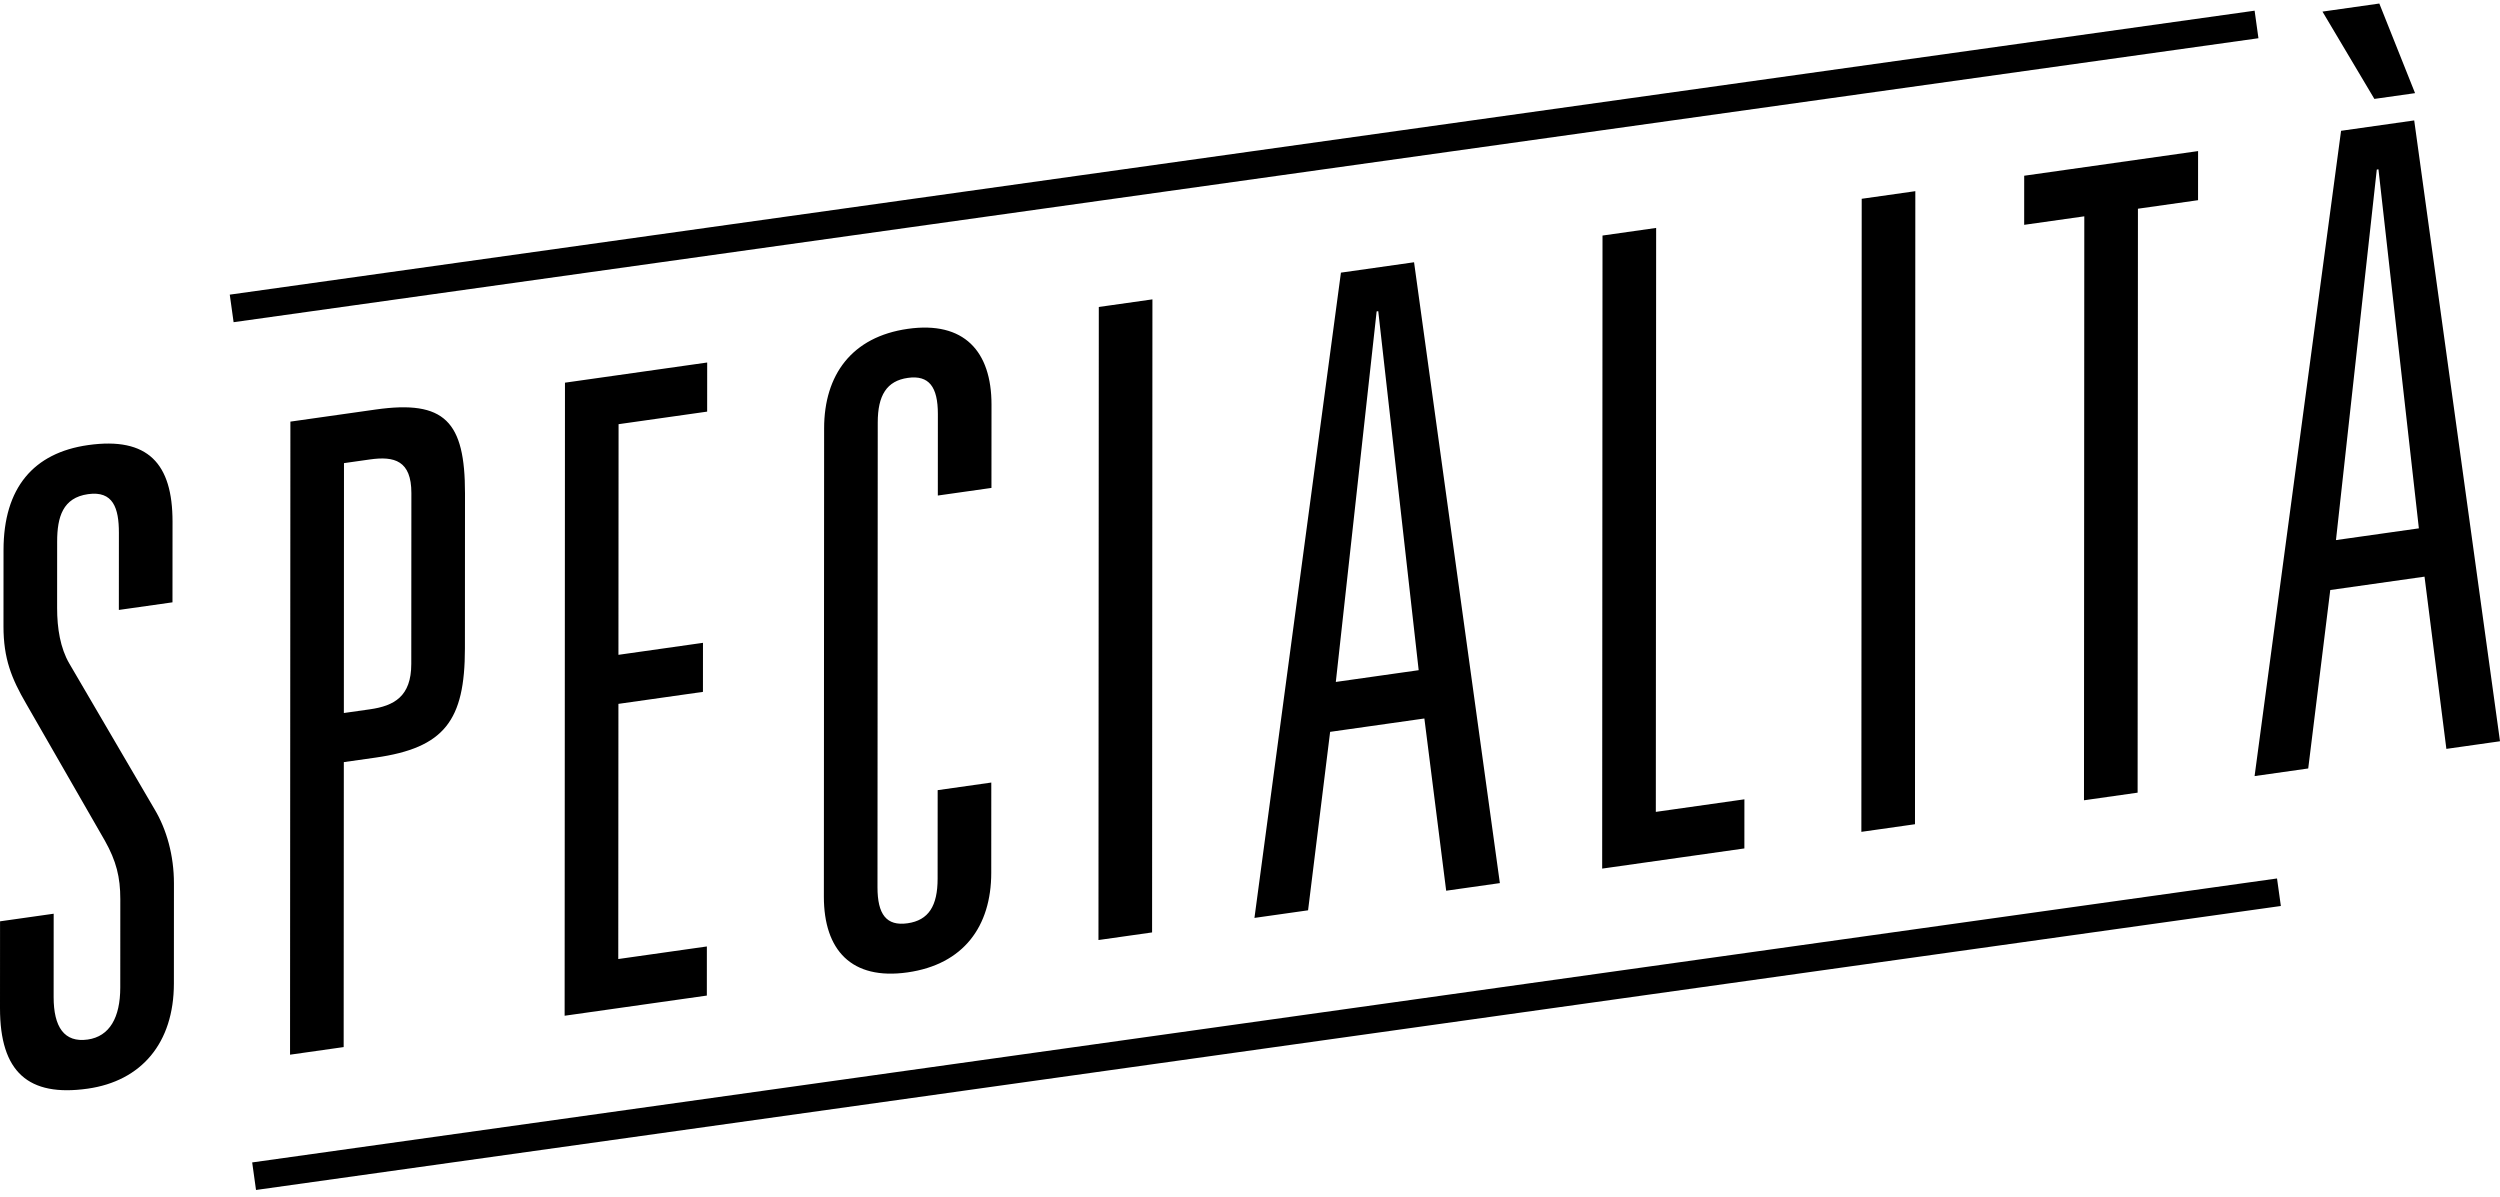 <?xml version="1.0" encoding="UTF-8"?>
<svg width="236px" height="113px" viewBox="0 0 236 113" version="1.1" xmlns="http://www.w3.org/2000/svg" xmlns:xlink="http://www.w3.org/1999/xlink">
    <!-- Generator: Sketch 53 (72520) - https://sketchapp.com -->
    <title>specialita-logo</title>
    <desc>Created with Sketch.</desc>
    <g id="Desktop" stroke="none" stroke-width="1" fill="none" fill-rule="evenodd">
        <g id="cdwi-web-icons" transform="translate(-632, -680)" fill="#000000">
            <g id="svg" transform="translate(632, 231)">
                <path d="M215.173,533.522 L215.313,533.502 L215.173,533.522 L215.313,534.526 L24.168,561.333 L23.806,558.733 L214.951,531.927 L215.173,533.522 Z M21.83,477.82 L21.69,477.839 L21.83,477.82 L21.69,476.814 L212.835,450.008 L213.197,452.609 L22.052,479.415 L21.83,477.82 Z M8.312,491.017 C13.988,490.213 16.289,492.779 16.287,498.241 L16.282,505.86 L11.22,506.578 L11.224,499.293 C11.225,496.972 10.685,495.311 8.309,495.648 C5.933,495.985 5.397,497.798 5.395,500.119 L5.392,506.409 C5.391,508.311 5.694,510.176 6.538,511.629 L14.582,525.381 C15.73,527.29 16.422,529.756 16.42,532.405 L16.415,541.841 C16.412,547.468 13.341,551.051 8.279,551.769 C2.681,552.563 -0.003,550.21 2.99330529e-06,544.17 L0.004,535.973 L5.067,535.255 L5.063,543.118 C5.061,545.937 6.057,547.448 8.281,547.133 C10.353,546.839 11.351,545.045 11.353,542.226 L11.357,533.871 C11.358,531.799 10.976,530.279 9.902,528.365 L2.471,515.432 C1.093,513.058 0.328,511.186 0.329,508.123 L0.333,500.922 C0.336,495.041 3.176,491.746 8.312,491.017 Z M38.825,511.68 L38.834,495.542 C38.836,492.479 37.225,492.045 34.928,492.371 L32.472,492.719 L32.46,516.308 L34.915,515.96 C37.212,515.634 38.823,514.743 38.825,511.68 Z M35.465,487.659 C41.986,486.734 43.9,488.784 43.896,495.571 L43.888,510.221 C43.884,517.008 41.968,519.595 35.447,520.519 L32.457,520.944 L32.442,547.844 L27.38,548.563 L27.413,488.801 L35.465,487.659 Z M66.758,483.221 L66.755,487.857 L58.393,489.043 L58.381,510.815 L66.361,509.683 L66.358,514.313 L58.379,515.445 L58.365,539.532 L66.728,538.346 L66.726,542.982 L53.301,544.886 L53.333,485.125 L66.758,483.221 Z M85.702,480.042 C90.995,479.292 93.601,482.148 93.598,487.198 L93.593,495.06 L88.531,495.779 L88.535,488.08 C88.537,485.516 87.693,484.39 85.699,484.672 C83.706,484.955 82.86,486.32 82.859,488.885 L82.835,532.75 C82.834,535.32 83.678,536.44 85.671,536.158 C87.665,535.875 88.51,534.516 88.511,531.945 L88.516,523.59 L93.578,522.872 L93.574,531.397 C93.571,536.446 90.961,540.043 85.668,540.794 C80.376,541.544 77.77,538.688 77.773,533.638 L77.797,489.439 C77.799,484.39 80.408,480.792 85.702,480.042 Z M108.789,477.26 L108.757,537.021 L103.695,537.739 L103.727,477.978 L108.789,477.26 Z M126.101,513.375 L133.923,512.266 L130.107,478.375 L129.955,478.396 L126.101,513.375 Z M133.487,473.757 L141.587,532.365 L136.519,533.084 L134.461,516.825 L125.564,518.087 L123.482,534.933 L118.42,535.651 L126.584,474.737 L133.487,473.757 Z M156.34,470.517 L156.31,525.641 L164.672,524.456 L164.669,529.092 L151.245,530.996 L151.277,471.235 L156.34,470.517 Z M180.807,467.047 L180.775,526.807 L175.713,527.526 L175.745,467.765 L180.807,467.047 Z M207.499,463.262 L207.496,467.898 L201.821,468.703 L201.791,523.827 L196.728,524.546 L196.758,469.421 L191.082,470.225 L191.084,465.589 L207.499,463.262 Z M220.515,499.985 L228.341,498.876 L224.526,464.984 L224.369,465.007 L220.515,499.985 Z M227.901,460.368 L236,518.976 L230.937,519.694 L228.875,503.436 L219.977,504.698 L217.896,521.543 L212.833,522.262 L220.997,461.347 L227.901,460.368 Z M227.981,457.793 L224.141,458.337 L219.241,450.095 L224.608,449.333 L227.981,457.793 Z" id="specialita-logo"></path>
            </g>
        </g>
    </g>
</svg>